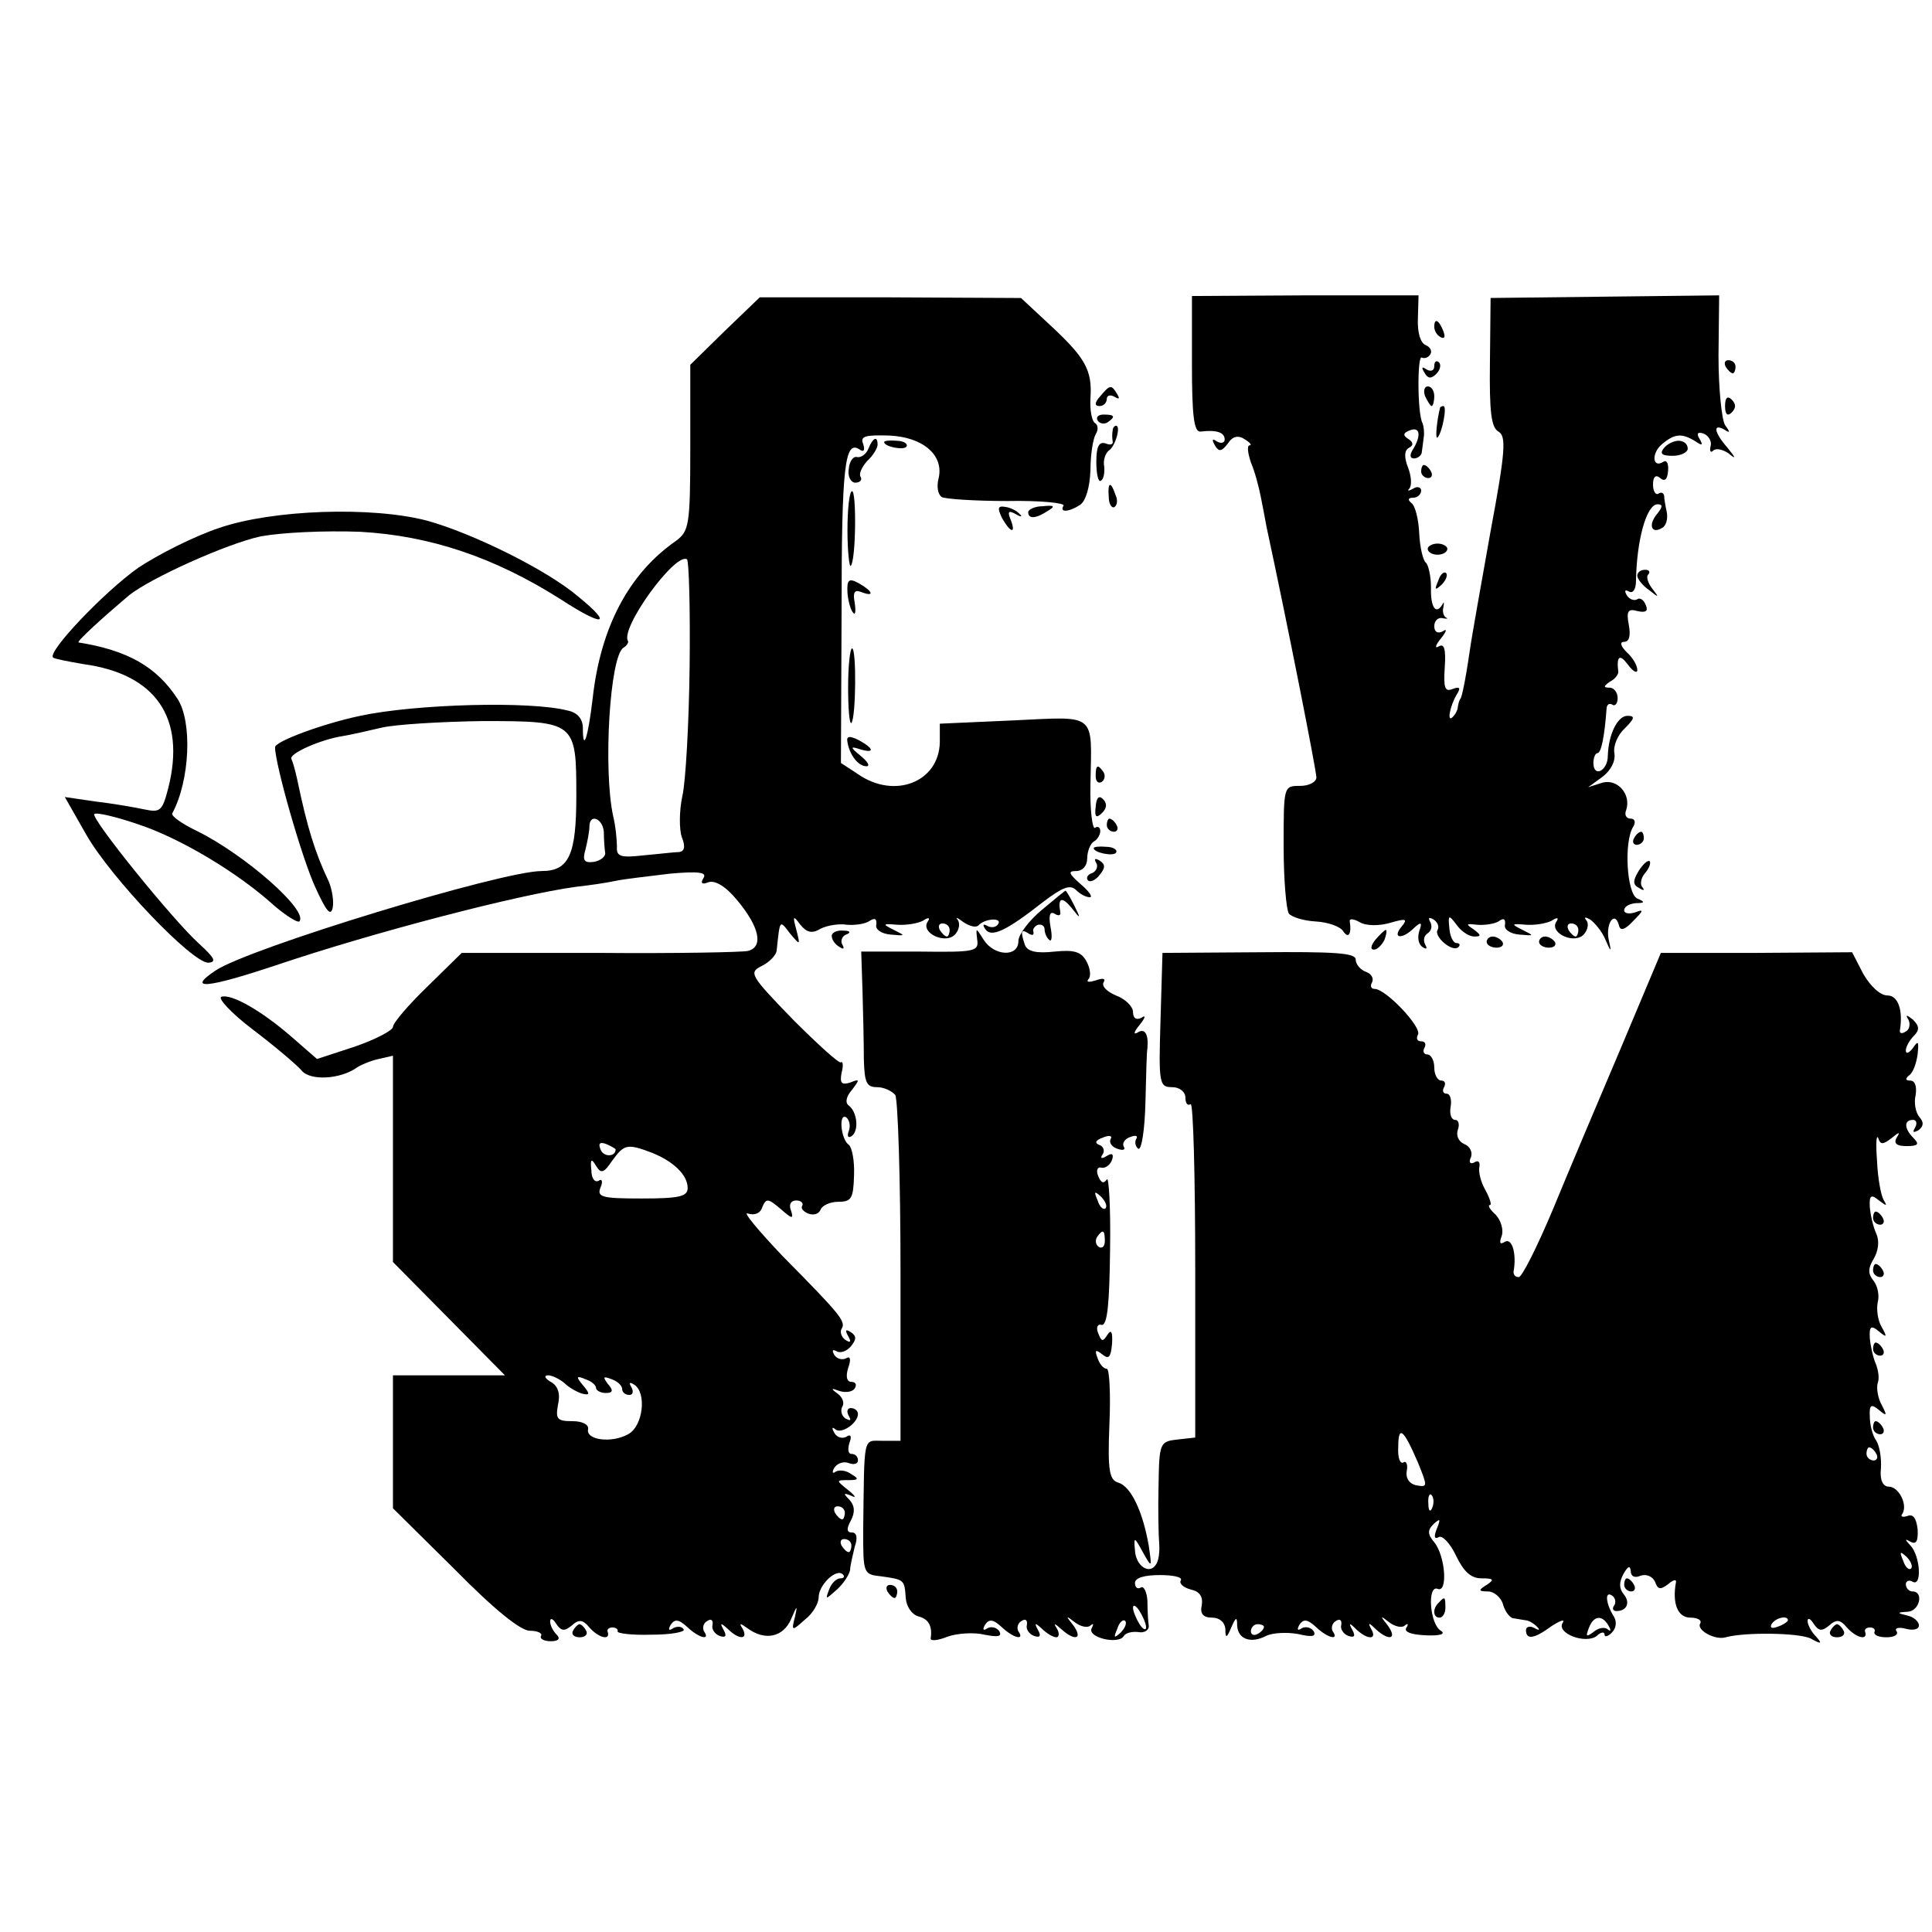 <?xml version="1.0" standalone="no"?>
<!DOCTYPE svg PUBLIC "-//W3C//DTD SVG 20010904//EN"
 "http://www.w3.org/TR/2001/REC-SVG-20010904/DTD/svg10.dtd">
<svg version="1.0" xmlns="http://www.w3.org/2000/svg"
 width="295pt" height="295pt" viewBox="0 0 295 295"
 preserveAspectRatio="xMidYMid meet">
<g transform="translate(0,295) scale(0.1,-0.1)"
fill="#000000" stroke="none">
<path d="M1107 2445 l-53 -52 0 -127 c0 -119 -2 -127 -22 -142 -72 -50 -115
-132 -127 -240 -7 -60 -15 -84 -15 -46 0 14 -8 24 -23 27 -57 15 -233 10 -317
-8 -57 -12 -130 -39 -130 -48 0 -26 41 -170 62 -215 16 -35 23 -44 26 -30 2
10 -1 28 -6 40 -21 44 -33 83 -48 155 -3 14 -7 28 -9 32 -5 8 45 30 78 35 12
2 39 8 60 13 22 5 90 9 153 10 143 0 144 -1 144 -114 0 -90 -11 -115 -53 -115
-61 0 -448 -118 -498 -152 -45 -30 -13 -27 92 8 148 50 370 108 459 120 19 2
46 6 60 9 14 3 51 7 83 11 45 4 57 2 51 -7 -5 -8 -2 -10 8 -6 10 3 26 -6 44
-28 34 -41 40 -71 16 -77 -9 -2 -111 -4 -227 -3 l-210 0 -52 -51 c-29 -28 -53
-56 -53 -62 0 -5 -26 -19 -58 -30 l-58 -19 -39 34 c-46 40 -92 66 -107 61 -6
-2 15 -25 48 -50 33 -25 66 -53 74 -62 13 -17 60 -14 85 4 6 4 20 10 33 13
l22 5 0 -157 0 -158 86 -87 85 -86 -85 0 -86 0 0 -101 0 -102 94 -93 c61 -62
101 -94 115 -94 12 0 20 -4 17 -8 -2 -4 4 -8 15 -8 12 0 15 4 9 10 -6 6 -10
15 -10 20 0 6 4 5 9 -3 8 -12 13 -12 24 -3 11 10 17 9 27 -3 13 -15 32 -21 28
-7 -2 4 2 7 7 7 6 0 9 -3 8 -6 -1 -3 22 -6 52 -5 29 0 51 4 49 8 -3 5 -10 5
-16 2 -7 -5 -8 -2 -4 5 6 9 12 9 25 -3 19 -18 36 -21 26 -7 -3 5 -1 13 5 16 6
4 9 1 8 -6 -2 -6 3 -14 11 -17 9 -3 11 0 6 9 -6 11 -5 12 6 2 17 -17 32 -17
23 0 -6 9 -4 9 7 1 27 -20 55 -14 67 14 9 21 10 22 6 4 -6 -23 -5 -23 15 -5
12 9 21 25 21 34 0 19 27 45 37 35 3 -3 2 -6 -4 -6 -6 0 -14 -8 -17 -17 -6
-16 -6 -16 12 0 10 9 19 23 20 30 0 6 4 22 7 35 5 14 3 22 -4 22 -8 0 -9 5 -2
18 7 13 6 23 -2 32 -10 10 -9 11 3 6 8 -4 6 0 -4 8 -20 16 -20 16 0 16 15 0
16 2 4 9 -8 6 -18 7 -24 4 -5 -4 -6 -1 -2 6 5 7 14 10 22 7 8 -3 14 -1 14 4 0
6 -4 10 -10 10 -5 0 -6 7 -3 17 4 10 2 14 -5 9 -6 -3 -14 -1 -18 6 -4 7 -4 10
1 6 9 -9 35 9 35 23 0 5 -5 9 -11 9 -5 0 -7 -5 -3 -12 4 -7 3 -8 -5 -4 -6 4
-8 12 -5 18 4 6 0 15 -7 20 -11 8 -10 9 3 4 10 -3 20 -1 23 4 4 6 1 10 -5 10
-7 0 -9 8 -5 21 5 14 3 19 -3 15 -6 -3 -14 -1 -18 5 -4 7 -3 9 3 6 6 -4 16 0
22 7 9 11 9 16 0 22 -8 5 -9 3 -4 -6 5 -9 4 -11 -4 -6 -6 4 -9 12 -6 17 7 11
-1 21 -90 111 -38 40 -62 69 -53 65 10 -3 19 0 22 10 6 14 9 13 28 -3 17 -15
20 -16 16 -3 -4 9 -1 16 8 16 7 0 11 -4 9 -8 -3 -4 2 -9 9 -12 8 -3 16 -1 19
6 2 6 14 12 27 12 20 0 23 5 24 40 1 22 -3 43 -8 47 -12 8 -16 49 -4 42 5 -4
7 -13 4 -21 -3 -8 -1 -11 4 -8 12 8 9 37 -4 47 -6 4 -4 14 5 24 12 16 12 17
-3 11 -13 -4 -16 -1 -13 15 3 11 2 18 -1 16 -2 -3 -35 27 -73 65 -66 68 -68
72 -48 82 12 6 23 17 23 25 5 46 4 46 20 25 16 -19 16 -19 10 5 -6 22 -5 23 6
8 10 -12 18 -14 31 -6 10 5 28 8 40 6 12 -1 28 1 35 6 8 5 11 3 10 -6 -2 -7 8
-14 22 -15 23 -2 23 -2 5 7 -18 9 -18 10 5 8 14 -1 31 2 39 6 9 6 12 5 7 -2
-10 -17 29 -35 43 -18 6 7 7 17 3 22 -4 4 0 3 9 -4 9 -6 19 -9 23 -5 10 11 37
12 30 2 -3 -5 -10 -6 -16 -3 -7 4 -8 2 -4 -4 9 -15 33 -3 89 41 29 22 41 27
50 18 6 -6 15 -11 21 -11 5 0 -1 9 -14 20 -18 16 -20 20 -7 20 10 0 17 8 17
19 0 11 5 23 10 26 6 3 10 11 10 16 0 6 -4 8 -8 5 -4 -3 -8 28 -7 67 2 110 11
103 -118 97 l-112 -5 0 -28 c-1 -61 -69 -88 -125 -49 l-26 17 1 230 c0 224 5
263 27 249 7 -5 9 -2 6 8 -5 12 3 14 39 13 52 -2 85 -30 76 -66 -3 -12 -1 -24
5 -28 6 -3 51 -6 100 -6 50 1 88 -3 86 -7 -7 -11 8 -10 25 1 9 6 15 27 16 53
0 24 4 48 8 55 4 6 4 14 -1 17 -5 3 -8 20 -7 38 3 43 -8 62 -62 112 l-44 41
-200 1 -199 0 -53 -51z m-54 -512 c-1 -87 -6 -176 -11 -198 -5 -23 -5 -51 -1
-63 6 -15 4 -22 -4 -23 -7 0 -31 -3 -54 -5 -35 -4 -42 -2 -41 13 0 10 -2 32
-6 48 -15 71 -5 243 16 256 5 3 8 8 7 10 -13 19 72 136 90 125 3 -3 5 -75 4
-163z m-131 -253 c0 -11 1 -25 2 -32 1 -6 -7 -12 -17 -14 -15 -2 -18 2 -13 19
3 12 6 28 6 35 0 20 20 13 22 -8z m528 -150 c0 -5 -2 -10 -4 -10 -3 0 -8 5
-11 10 -3 6 -1 10 4 10 6 0 11 -4 11 -10z m-510 -335 c0 -12 -19 -12 -23 0 -4
9 -1 12 9 8 7 -3 14 -7 14 -8z m55 -5 c33 -13 55 -34 55 -54 0 -13 -13 -16
-70 -16 -61 0 -69 2 -63 17 4 9 2 14 -3 10 -6 -3 -11 4 -11 16 -2 17 0 19 7 7
8 -13 12 -11 25 8 18 25 23 26 60 12z m-133 -352 c7 -7 20 -14 27 -16 12 -3
12 0 1 13 -11 13 -10 15 4 9 9 -3 16 -9 16 -13 0 -4 7 -8 15 -8 11 0 12 4 3
14 -8 11 -7 12 6 7 9 -3 16 -10 16 -15 0 -5 5 -9 11 -9 5 0 7 5 3 12 -4 7 -3
8 4 4 20 -12 14 -64 -9 -76 -25 -14 -65 -9 -61 8 1 7 -9 12 -24 12 -23 0 -26
3 -22 25 4 17 0 29 -11 35 -9 5 -11 10 -4 10 6 0 18 -6 25 -12z m428 -198 c0
-5 -2 -10 -4 -10 -3 0 -8 5 -11 10 -3 6 -1 10 4 10 6 0 11 -4 11 -10z m10 -50
c0 -5 -2 -10 -4 -10 -3 0 -8 5 -11 10 -3 6 -1 10 4 10 6 0 11 -4 11 -10z"/>
<path d="M1820 2394 c0 -78 3 -104 13 -103 24 3 37 -1 37 -12 0 -5 -5 -7 -12
-3 -7 5 -8 3 -3 -6 6 -10 10 -10 20 3 7 11 16 13 26 6 8 -5 11 -9 7 -9 -4 0
-3 -11 2 -26 6 -14 12 -37 15 -52 3 -15 7 -36 9 -47 33 -153 76 -372 76 -382
0 -7 -11 -13 -25 -13 -25 0 -25 0 -25 -92 0 -51 4 -97 8 -103 4 -5 22 -11 41
-12 19 -1 38 -8 42 -15 8 -12 13 -4 10 15 -1 5 6 4 15 -1 10 -6 30 -6 47 -1
24 7 27 6 17 -6 -15 -18 1 -20 19 -2 11 10 13 9 8 -5 -3 -10 -1 -20 5 -24 6
-4 8 -3 4 4 -3 6 -2 13 4 17 6 4 7 11 4 17 -4 7 -2 8 5 4 6 -4 9 -11 6 -16 -6
-10 23 -35 32 -26 3 3 2 6 -3 6 -5 0 -10 10 -11 23 -2 20 -1 21 11 5 7 -10 19
-18 27 -18 11 0 11 2 -1 11 -12 8 -12 9 5 7 11 -1 26 1 33 5 8 6 11 4 10 -5
-2 -7 8 -14 22 -15 23 -2 23 -2 5 7 -18 9 -18 10 5 8 14 -1 31 2 39 6 9 6 12
5 7 -2 -10 -17 29 -35 43 -18 6 7 7 17 3 21 -4 5 -1 5 6 1 7 -5 18 -18 23 -30
9 -21 10 -21 5 1 -4 24 10 43 16 20 2 -9 9 -7 22 7 16 16 16 18 3 13 -9 -3
-17 -2 -17 3 0 6 8 10 18 11 14 0 14 2 2 7 -16 7 -21 87 -6 110 4 7 2 12 -4
12 -7 0 -10 6 -7 13 8 24 -13 48 -36 42 l-22 -7 22 16 c13 10 20 24 18 36 -2
11 5 28 16 38 15 15 16 19 4 19 -15 0 -29 -28 -30 -61 0 -23 -22 -34 -22 -11
0 8 3 15 6 15 6 0 11 26 14 67 0 7 4 10 9 7 4 -3 8 2 8 10 0 9 -6 16 -12 16
-10 0 -10 2 0 9 8 4 13 11 13 15 -3 24 2 28 14 12 8 -11 15 -15 15 -9 0 7 -7
19 -16 27 -10 10 -11 16 -4 16 8 0 10 10 7 26 -4 21 -1 25 13 21 13 -3 17 0
13 9 -3 8 -9 12 -13 9 -5 -3 -12 0 -16 6 -4 7 -3 9 3 6 6 -4 11 3 11 16 1 62
16 117 33 117 8 0 8 -4 -1 -15 -14 -17 -8 -31 8 -21 6 3 9 14 7 24 -2 9 -4 21
-4 25 -1 5 -5 6 -9 3 -4 -2 -8 4 -8 14 0 12 4 16 11 10 7 -6 11 -2 12 11 1 11
-2 17 -7 14 -17 -11 -19 13 -2 27 19 16 30 17 51 4 10 -7 12 -6 6 4 -5 8 -3
11 6 8 8 -3 13 -12 11 -19 -2 -8 0 -11 4 -7 4 4 14 2 23 -4 12 -10 12 -8 -1 8
-21 24 -23 38 -5 28 9 -6 9 -4 1 7 -5 8 -10 55 -10 106 l1 92 -175 -2 -174 -2
-1 -98 c-1 -76 2 -100 13 -106 12 -7 11 -29 -12 -152 -14 -79 -29 -162 -32
-184 -7 -48 -12 -69 -14 -72 -2 -2 -3 -7 -4 -12 0 -5 -4 -12 -8 -16 -9 -9 -4
17 6 34 7 11 5 13 -6 9 -12 -5 -14 2 -12 33 2 28 -1 37 -9 32 -7 -4 -5 2 3 12
9 11 10 16 3 11 -8 -4 -13 -1 -13 8 0 8 6 14 13 12 6 -1 9 -1 5 1 -4 2 -6 10
-4 16 1 7 1 9 -1 5 -10 -18 -19 -6 -18 25 0 17 -4 35 -8 38 -4 3 -9 23 -10 45
-1 21 -6 42 -12 46 -6 5 -5 8 3 8 6 0 12 5 12 11 0 5 -6 7 -12 3 -7 -4 -10 -4
-6 0 4 5 3 19 -2 32 -6 15 -6 26 1 30 8 4 7 9 -1 14 -8 5 -8 9 3 13 16 6 17
-9 4 -30 -5 -8 -4 -13 2 -13 6 0 12 5 12 10 1 6 2 16 3 23 1 6 0 16 -2 21 -8
15 -8 105 -1 100 4 -2 10 0 13 5 3 5 0 11 -7 14 -8 3 -13 19 -12 41 l1 35
-173 0 -173 -1 0 -104z m590 -864 c0 -5 -2 -10 -4 -10 -3 0 -8 5 -11 10 -3 6
-1 10 4 10 6 0 11 -4 11 -10z"/>
<path d="M2190 2451 c0 -6 4 -13 10 -16 6 -3 7 1 4 9 -7 18 -14 21 -14 7z"/>
<path d="M2190 2391 c0 -7 -5 -9 -12 -5 -7 5 -8 3 -3 -5 5 -9 10 -10 18 -2 6
6 8 14 4 18 -4 3 -7 1 -7 -6z"/>
<path d="M2635 2390 c3 -5 8 -10 11 -10 2 0 4 5 4 10 0 6 -5 10 -11 10 -5 0
-7 -4 -4 -10z"/>
<path d="M1680 2345 c-9 -10 -9 -15 -1 -15 6 0 11 5 11 11 0 5 5 7 12 3 7 -4
8 -3 4 4 -9 15 -11 15 -26 -3z"/>
<path d="M2176 2345 c4 -8 8 -15 10 -15 2 0 4 7 4 15 0 8 -4 15 -10 15 -5 0
-7 -7 -4 -15z"/>
<path d="M2634 2330 c0 -13 4 -16 10 -10 7 7 7 13 0 20 -6 6 -10 3 -10 -10z"/>
<path d="M2199 2328 c-5 -19 -8 -50 -4 -46 7 7 15 48 9 48 -2 0 -4 -1 -5 -2z"/>
<path d="M1676 2308 c3 -5 10 -6 15 -3 13 9 11 12 -6 12 -8 0 -12 -4 -9 -9z"/>
<path d="M1699 2293 c-1 -5 -1 -12 0 -17 1 -5 -4 -6 -11 -3 -10 3 -14 -5 -14
-28 0 -19 3 -32 7 -29 4 2 6 12 5 22 -2 9 2 20 7 24 10 6 19 38 11 38 -2 0 -5
-3 -5 -7z"/>
<path d="M1326 2265 c-3 -8 -11 -14 -17 -13 -6 2 -12 -6 -13 -18 -2 -11 3 -21
10 -21 7 0 11 4 8 9 -3 4 2 15 10 24 9 8 16 20 16 25 0 14 -7 11 -14 -6z"/>
<path d="M1350 2275 c0 -7 30 -13 34 -7 3 4 -4 9 -15 9 -10 1 -19 0 -19 -2z"/>
<path d="M2540 2265 c-6 -8 -2 -11 14 -11 12 0 23 5 23 11 0 7 -6 12 -14 12
-7 0 -18 -5 -23 -12z"/>
<path d="M2170 2230 c0 -5 5 -10 11 -10 5 0 7 5 4 10 -3 6 -8 10 -11 10 -2 0
-4 -4 -4 -10z"/>
<path d="M1693 2191 c0 -11 5 -18 9 -15 4 3 5 11 1 19 -7 21 -12 19 -10 -4z"/>
<path d="M1294 2140 c0 -32 3 -57 5 -54 8 8 9 114 2 114 -4 0 -7 -27 -7 -60z"/>
<path d="M1530 2159 c13 -23 22 -25 13 -2 -5 12 -3 14 8 8 8 -5 11 -4 6 0 -4
5 -14 10 -22 11 -12 2 -12 -2 -5 -17z"/>
<path d="M1570 2168 c0 -11 12 -10 30 2 12 7 10 9 -8 7 -12 0 -22 -5 -22 -9z"/>
<path d="M335 2144 c-39 -13 -94 -41 -124 -61 -51 -36 -139 -128 -130 -137 2
-2 23 -6 46 -10 111 -15 157 -82 130 -189 -9 -35 -12 -38 -36 -33 -14 3 -48 9
-74 12 l-48 7 33 -58 c38 -66 161 -195 186 -195 13 1 10 7 -14 29 -40 36 -166
192 -160 198 3 3 33 -4 68 -16 63 -21 151 -73 208 -125 18 -15 34 -25 37 -23
15 16 -83 102 -156 138 -23 11 -40 23 -38 27 27 50 31 140 8 175 -32 49 -76
74 -151 86 -4 1 38 39 77 72 34 27 150 79 201 90 33 6 97 9 152 7 107 -6 205
-39 306 -103 66 -43 81 -40 27 4 -48 41 -162 97 -231 116 -84 22 -235 17 -317
-11z"/>
<path d="M2180 2112 c0 -5 7 -9 15 -9 8 0 15 4 15 9 0 4 -7 8 -15 8 -8 0 -15
-4 -15 -8z"/>
<path d="M2196 2063 c-6 -14 -5 -15 5 -6 7 7 10 15 7 18 -3 3 -9 -2 -12 -12z"/>
<path d="M2500 2071 c0 -5 8 -15 18 -22 15 -12 16 -12 5 2 -7 9 -10 19 -6 22
3 4 1 7 -5 7 -7 0 -12 -4 -12 -9z"/>
<path d="M1294 2045 c1 -13 5 -27 9 -31 3 -4 4 3 2 16 -3 16 0 20 10 16 21 -8
18 1 -3 13 -16 9 -19 6 -18 -14z"/>
<path d="M1295 1901 c0 -33 2 -57 5 -55 7 8 8 114 1 114 -3 0 -6 -27 -6 -59z"/>
<path d="M1294 1817 c3 -19 16 -37 29 -37 6 0 2 7 -9 16 -16 13 -16 15 -1 10
23 -7 22 1 -2 14 -14 7 -19 6 -17 -3z"/>
<path d="M1673 1765 c0 -8 4 -12 9 -9 5 3 6 10 3 15 -9 13 -12 11 -12 -6z"/>
<path d="M1673 1718 c-2 -16 1 -18 10 -9 7 7 8 14 1 21 -6 6 -10 2 -11 -12z"/>
<path d="M1690 1690 c0 -5 5 -10 11 -10 5 0 7 5 4 10 -3 6 -8 10 -11 10 -2 0
-4 -4 -4 -10z"/>
<path d="M2495 1670 c-3 -5 -1 -10 4 -10 6 0 11 5 11 10 0 6 -2 10 -4 10 -3 0
-8 -4 -11 -10z"/>
<path d="M1670 1655 c0 -7 30 -13 34 -7 3 4 -4 9 -15 9 -10 1 -19 0 -19 -2z"/>
<path d="M1674 1632 c3 -5 0 -12 -6 -15 -7 -2 -10 -7 -7 -11 3 -4 12 0 18 8 9
11 9 16 0 22 -7 4 -9 3 -5 -4z"/>
<path d="M2502 1620 c-9 -15 -9 -21 1 -26 6 -4 9 -4 5 1 -4 4 -3 14 4 22 6 7
9 15 7 18 -3 2 -10 -4 -17 -15z"/>
<path d="M1590 1560 c-19 -16 -35 -37 -35 -47 0 -25 -37 -23 -53 2 -12 19 -12
19 -10 1 3 -19 -3 -20 -87 -19 l-90 0 2 -61 c1 -33 2 -80 2 -103 1 -36 4 -43
20 -43 11 0 23 -6 28 -12 4 -7 8 -129 8 -270 l0 -258 -27 0 c-31 0 -28 11 -30
-137 0 -66 0 -67 28 -70 35 -5 35 -5 37 -33 1 -13 9 -25 19 -28 16 -4 22 -15
19 -34 0 -4 11 -3 26 3 14 5 40 7 56 3 21 -4 27 -3 23 5 -4 6 -12 8 -18 5 -7
-5 -8 -2 -4 5 6 9 12 9 25 -3 19 -18 36 -21 26 -7 -3 5 -1 13 5 16 6 4 9 1 8
-6 -2 -6 3 -14 11 -17 9 -3 11 0 6 9 -6 11 -5 12 6 2 7 -7 17 -13 22 -13 4 0
5 6 1 13 -6 9 -4 9 7 -1 20 -18 33 -15 18 6 -12 15 -12 16 2 5 9 -7 20 -9 24
-5 5 4 5 2 2 -4 -8 -14 41 -26 49 -12 3 5 13 7 22 6 9 -2 17 3 16 10 -1 6 -2
24 -2 38 -1 14 -6 23 -10 20 -5 -3 -9 0 -9 7 0 8 15 12 38 12 20 0 35 -3 32
-8 -3 -5 4 -11 15 -14 14 -3 19 -11 17 -24 -3 -13 2 -19 16 -19 11 0 19 -7 20
-17 0 -15 2 -15 9 2 7 16 9 17 9 3 1 -21 21 -28 44 -16 10 5 32 6 49 3 21 -5
28 -4 24 4 -4 6 -12 8 -18 5 -7 -5 -8 -2 -4 5 6 9 12 9 25 -3 19 -18 36 -21
26 -7 -3 5 -1 13 5 16 6 4 9 1 8 -6 -2 -6 3 -14 11 -17 9 -3 11 0 6 9 -6 11
-5 12 6 1 17 -16 32 -16 23 0 -6 11 -4 11 7 0 20 -18 33 -15 18 6 -12 15 -12
16 2 5 9 -7 20 -9 24 -5 5 4 6 2 2 -4 -3 -6 8 -10 30 -11 22 -1 31 2 23 7 -17
10 -21 70 -5 64 16 -7 12 50 -5 71 -10 12 -11 18 -1 28 10 9 11 8 5 -7 -5 -12
-4 -17 3 -13 5 3 17 -9 26 -28 12 -25 23 -35 39 -35 19 0 20 -2 8 -10 -13 -8
-13 -10 2 -10 9 0 20 -9 23 -20 3 -11 11 -21 16 -21 5 -1 13 -2 18 -3 5 0 13
-5 18 -10 5 -5 3 -6 -4 -2 -7 4 -13 2 -13 -3 0 -15 12 -14 39 6 14 9 21 11 17
5 -10 -16 35 -33 52 -20 6 6 12 7 12 2 0 -4 5 -3 11 3 7 7 8 17 3 25 -12 19
-14 39 -3 32 5 -3 7 -10 4 -15 -4 -5 -2 -9 3 -9 16 0 22 13 11 26 -7 9 -7 18
0 31 7 12 10 13 11 4 0 -8 6 -11 15 -7 9 3 18 -1 22 -9 4 -12 8 -13 20 -4 8 7
13 8 12 3 -6 -33 3 -54 22 -54 11 0 18 -4 15 -9 -6 -10 23 -26 39 -21 29 8
112 7 130 -2 16 -9 18 -8 8 3 -7 7 -13 18 -13 24 0 5 4 4 9 -4 8 -12 13 -12
24 -3 11 10 17 9 27 -3 13 -15 32 -21 28 -7 -2 4 2 7 7 7 6 0 9 -3 7 -7 -1 -5
7 -8 19 -8 11 0 18 4 15 9 -4 5 3 7 14 4 11 -3 20 -1 20 5 0 6 -8 13 -17 15
-17 4 -17 5 0 6 18 1 25 31 7 31 -5 0 -10 5 -10 11 0 5 5 7 10 4 15 -9 12 38
-2 54 -10 11 -10 12 -1 7 9 -5 12 1 11 19 -2 17 -7 24 -16 20 -7 -2 -11 -1 -7
4 8 14 -6 41 -21 41 -9 0 -14 10 -12 28 1 15 -2 34 -7 42 -6 8 -10 25 -10 37
-1 18 2 20 14 10 12 -10 13 -9 4 8 -6 11 -8 26 -6 33 3 7 1 20 -3 30 -4 9 -8
27 -9 39 -1 18 2 20 14 10 12 -10 13 -9 4 7 -6 10 -8 27 -6 37 3 11 0 25 -6
33 -9 11 -9 19 0 34 7 12 9 27 4 38 -5 11 -9 29 -10 41 -1 18 2 20 14 10 12
-9 13 -9 7 1 -4 7 -9 34 -10 60 -2 26 -1 41 2 34 3 -10 7 -10 20 0 12 10 14
10 8 1 -5 -9 0 -13 15 -13 18 0 20 3 11 12 -15 15 -15 28 -1 28 5 0 7 -5 3
-12 -4 -7 -3 -8 5 -4 8 6 9 12 2 20 -6 7 -9 22 -6 34 2 13 -1 22 -8 22 -8 0
-8 3 -2 8 6 4 11 18 13 32 2 20 1 22 -7 10 -6 -8 -11 -10 -11 -4 0 5 5 15 12
22 9 9 9 15 -1 25 -10 8 -12 8 -7 0 3 -6 2 -15 -4 -18 -6 -4 -10 -3 -9 2 5 31
-3 53 -19 53 -11 0 -26 14 -37 33 l-17 33 -146 -1 -146 0 -61 -145 c-34 -80
-81 -191 -104 -247 -24 -57 -47 -103 -52 -103 -5 0 -8 3 -8 8 5 27 -2 52 -13
46 -8 -5 -9 -2 -5 9 3 9 -1 23 -9 32 -9 8 -13 15 -9 15 3 0 0 10 -7 23 -7 12
-11 28 -9 36 1 7 -2 10 -8 6 -6 -3 -9 0 -5 8 3 8 -2 17 -10 20 -9 4 -13 13
-10 22 3 8 1 15 -4 15 -6 0 -9 9 -7 20 2 11 -1 20 -6 20 -6 0 -7 5 -4 10 3 6
1 10 -4 10 -6 0 -11 9 -11 20 0 11 -5 20 -11 20 -5 0 -7 5 -4 10 3 6 1 10 -5
10 -6 0 -8 4 -5 10 7 11 -49 70 -66 70 -6 0 -7 5 -4 10 3 6 -1 13 -9 16 -9 3
-16 12 -16 19 0 10 -33 12 -147 11 l-148 -1 -3 -103 c-3 -97 -2 -102 18 -102
11 0 20 -7 20 -16 0 -8 3 -13 8 -10 4 2 7 -111 7 -252 l0 -257 -27 -3 c-27 -3
-28 -5 -29 -70 -1 -37 0 -77 1 -89 1 -13 -1 -27 -5 -32 -10 -16 -31 -2 -32 22
-2 21 -1 21 12 -3 14 -25 14 -24 9 10 -9 52 -27 90 -46 96 -14 4 -17 17 -14
90 2 46 0 84 -4 84 -5 0 -11 7 -14 16 -5 13 -3 14 7 6 10 -8 13 -5 15 16 1 18
-1 23 -7 14 -7 -11 -9 -11 -14 2 -4 9 -1 15 5 13 9 -1 12 32 13 116 1 64 -2
112 -5 106 -5 -7 -9 -5 -13 5 -4 9 -1 15 5 13 6 -1 13 4 16 12 3 9 0 11 -8 6
-8 -5 -11 -4 -6 3 3 5 1 12 -6 14 -7 3 -5 7 6 11 9 4 15 3 12 -2 -3 -5 1 -12
10 -15 8 -3 13 -2 10 3 -3 5 1 12 10 15 8 3 12 2 9 -3 -3 -5 -1 -12 3 -15 5
-3 10 29 11 71 1 42 2 79 3 82 2 22 -4 31 -14 25 -8 -5 -7 0 2 11 9 11 10 16
3 11 -8 -4 -13 -1 -13 9 0 8 -12 20 -26 25 -14 6 -22 14 -19 20 4 6 -1 7 -12
3 -10 -3 -15 -3 -11 2 4 4 3 16 -3 27 -8 15 -19 18 -49 15 -27 -3 -41 0 -45
10 -7 21 -6 25 5 18 6 -4 9 -3 8 2 -2 4 2 9 7 11 6 1 10 -2 10 -7 0 -5 3 -13
7 -16 4 -4 5 5 2 20 -3 17 -1 24 6 20 6 -4 10 -3 9 2 -4 22 2 25 17 7 14 -18
15 -18 4 4 -6 12 -12 22 -13 22 -1 0 -18 -14 -37 -30z m98 -455 c-3 -3 -9 2
-12 12 -6 14 -5 15 5 6 7 -7 10 -15 7 -18z m-1 -50 c0 -8 -4 -12 -9 -9 -5 3
-6 10 -3 15 9 13 12 11 12 -6z m478 -338 c15 -37 15 -38 -2 -35 -11 2 -17 11
-15 22 2 10 -1 16 -5 13 -5 -3 -9 7 -8 23 0 35 8 28 30 -23z m700 13 c3 -5 1
-10 -4 -10 -6 0 -11 5 -11 10 0 6 2 10 4 10 3 0 8 -4 11 -10z m-678 -82 c-3
-8 -6 -5 -6 6 -1 11 2 17 5 13 3 -3 4 -12 1 -19z m731 -93 c-3 -3 -9 2 -12 12
-6 14 -5 15 5 6 7 -7 10 -15 7 -18z m-1168 -90 c0 -5 -5 -3 -10 5 -5 8 -10 20
-10 25 0 6 5 3 10 -5 5 -8 10 -19 10 -25z m-39 -8 c-10 -9 -11 -8 -5 6 3 10 9
15 12 12 3 -3 0 -11 -7 -18z m745 11 c4 -7 4 -10 -1 -6 -4 4 -14 3 -22 -4 -11
-8 -12 -7 -7 6 7 19 20 21 30 4z m274 8 c0 -2 -7 -7 -16 -10 -8 -3 -12 -2 -9
4 6 10 25 14 25 6z m-800 -10 c0 -3 -4 -8 -10 -11 -5 -3 -10 -1 -10 4 0 6 5
11 10 11 6 0 10 -2 10 -4z"/>
<path d="M1270 1521 c0 -6 5 -13 12 -17 6 -4 8 -3 4 4 -3 5 0 13 6 15 8 3 6 6
-4 6 -10 1 -18 -3 -18 -8z"/>
<path d="M2100 1515 c-7 -9 -8 -15 -2 -15 5 0 12 7 16 15 3 8 4 15 2 15 -2 0
-9 -7 -16 -15z"/>
<path d="M2270 1512 c0 -5 7 -9 15 -9 8 0 12 4 9 9 -3 4 -9 8 -15 8 -5 0 -9
-4 -9 -8z"/>
<path d="M2350 1512 c0 -5 7 -9 15 -9 8 0 12 4 9 9 -3 4 -9 8 -15 8 -5 0 -9
-4 -9 -8z"/>
<path d="M2860 1090 c0 -5 5 -10 11 -10 5 0 7 5 4 10 -3 6 -8 10 -11 10 -2 0
-4 -4 -4 -10z"/>
<path d="M2860 1010 c0 -5 5 -10 11 -10 5 0 7 5 4 10 -3 6 -8 10 -11 10 -2 0
-4 -4 -4 -10z"/>
<path d="M2860 890 c0 -5 5 -10 11 -10 5 0 7 5 4 10 -3 6 -8 10 -11 10 -2 0
-4 -4 -4 -10z"/>
<path d="M2860 770 c0 -5 5 -10 11 -10 5 0 7 5 4 10 -3 6 -8 10 -11 10 -2 0
-4 -4 -4 -10z"/>
<path d="M2480 530 c0 -5 5 -10 11 -10 5 0 7 5 4 10 -3 6 -8 10 -11 10 -2 0
-4 -4 -4 -10z"/>
<path d="M1355 520 c3 -5 8 -10 11 -10 2 0 4 5 4 10 0 6 -5 10 -11 10 -5 0 -7
-4 -4 -10z"/>
<path d="M2197 503 c-10 -9 -9 -23 1 -23 5 0 9 7 9 15 0 17 -1 18 -10 8z"/>
<path d="M875 460 c-3 -5 1 -10 10 -10 9 0 13 5 10 10 -3 6 -8 10 -10 10 -2 0
-7 -4 -10 -10z"/>
<path d="M2795 460 c-3 -5 1 -10 10 -10 9 0 13 5 10 10 -3 6 -8 10 -10 10 -2
0 -7 -4 -10 -10z"/>
</g>
</svg>
